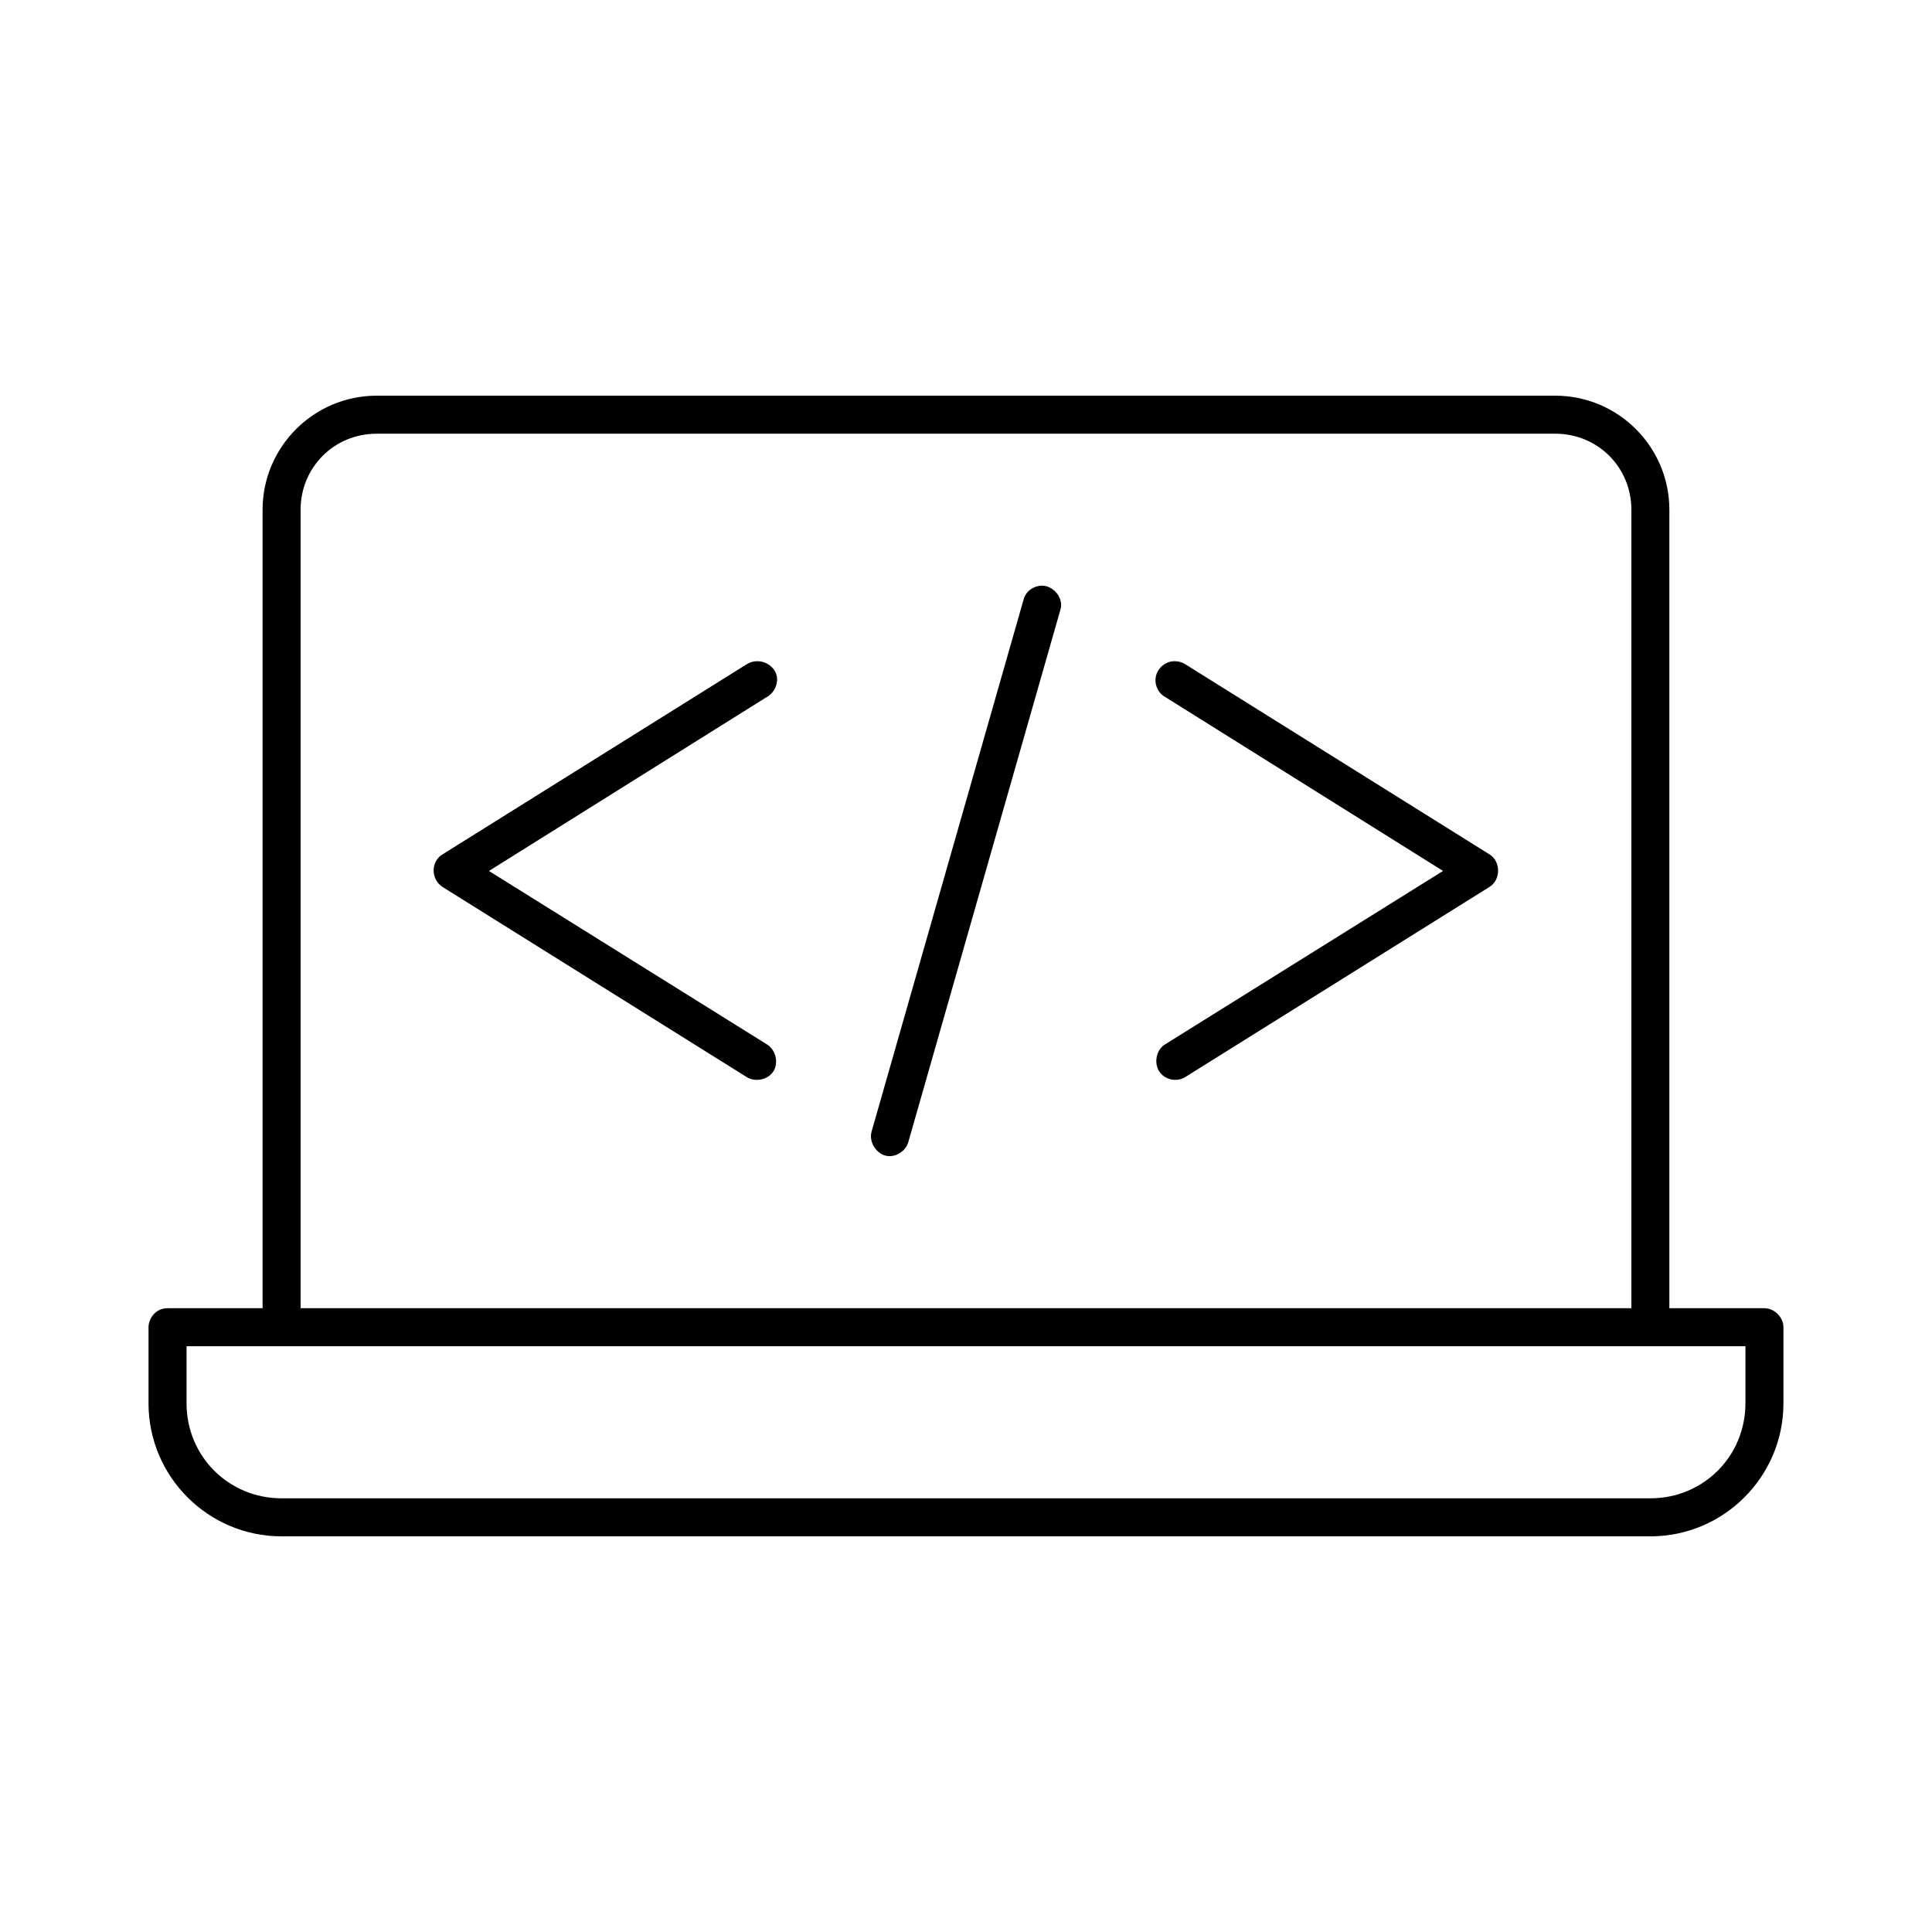 <?xml version="1.0" encoding="UTF-8"?>
<!-- Uploaded to: SVG Repo, www.svgrepo.com, Generator: SVG Repo Mixer Tools -->
<svg fill="#000000" width="800px" height="800px" version="1.1" viewBox="144 144 512 512" xmlns="http://www.w3.org/2000/svg">
 <path d="m243.82 248.86c-16.66 0-30.23 13.57-30.23 30.23v211.6h-25.191c-3.277 0-5.039 2.844-5.039 5.039v20.152c0 19.449 15.816 35.266 35.266 35.266h362.74c19.449 0 35.266-15.816 35.266-35.266v-20.152c0-2.637-2.398-5.039-5.039-5.039h-25.191v-211.6c0-16.66-13.57-30.23-30.23-30.23h-312.36zm0 10.078h312.36c11.25 0 20.152 8.902 20.152 20.152v211.6h-352.67v-211.6c0-11.25 8.902-20.152 20.152-20.152zm175.7 40.305c-2 0.258-3.762 1.668-4.25 3.621l-40.305 141.07c-0.699 2.555 1.066 5.598 3.621 6.297 2.555 0.699 5.441-1.066 6.141-3.621l40.305-141.07c0.977-3.219-2.18-6.758-5.512-6.297zm-74.941 19.992c-0.941 0-1.883 0.281-2.676 0.785l-80.609 50.383c-3.113 1.828-3.219 6.582 0 8.66l80.609 50.383c2.269 1.422 5.676 0.703 7.086-1.574 1.406-2.277 0.555-5.691-1.73-7.086l-73.684-45.973 73.684-46.129c1.977-1.09 3.133-3.652 2.519-5.824-0.613-2.172-2.941-3.731-5.195-3.621zm110.68 0c-2.227-0.051-4.309 1.625-4.883 3.777-0.574 2.152 0.414 4.59 2.363 5.668l73.684 46.129-73.684 45.973c-2.285 1.391-2.981 4.809-1.574 7.086 1.406 2.277 4.66 2.996 6.926 1.574l80.609-50.383c3.18-1.973 2.984-6.883 0-8.66l-80.609-50.383c-0.84-0.535-1.84-0.812-2.832-0.785zm-261.82 181.53h413.12v15.113c0 14.043-11.148 25.191-25.191 25.191h-362.74c-14.043 0-25.191-11.148-25.191-25.191z"/>
</svg>
